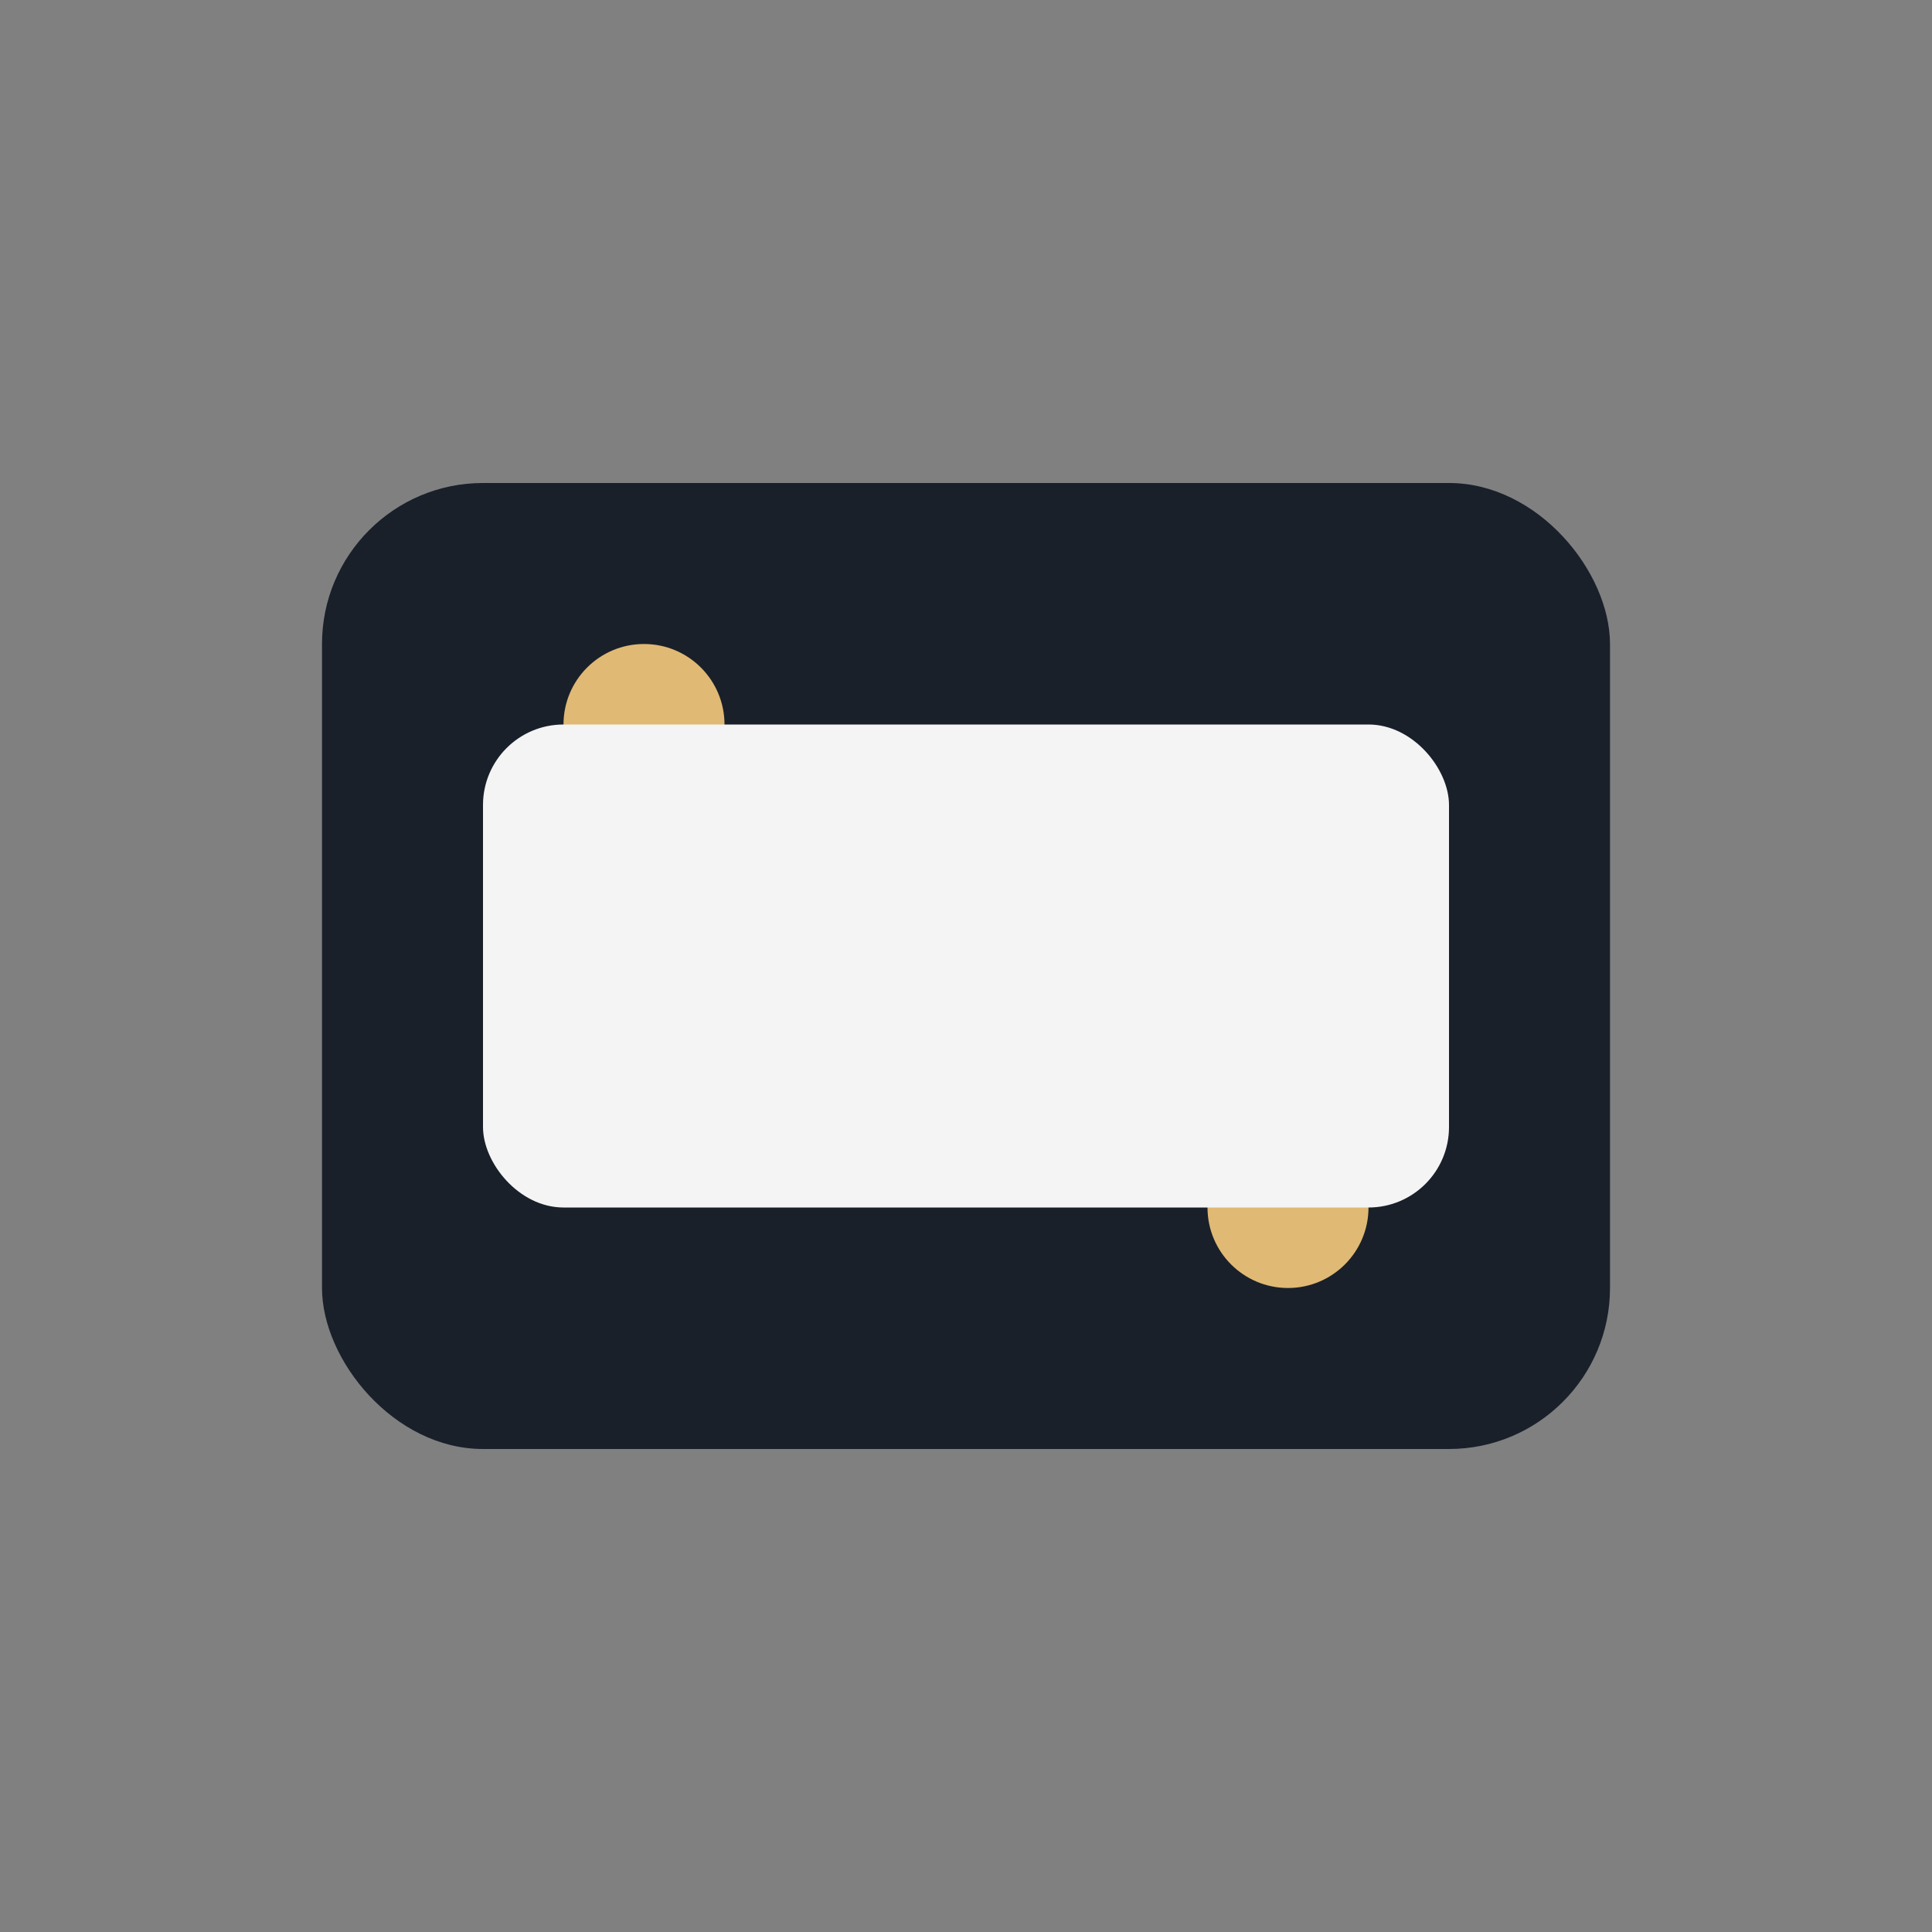 <?xml version="1.0" encoding="UTF-8"?>
<svg xmlns="http://www.w3.org/2000/svg" width="24" height="24" viewBox="0 0 24 24"><rect x="0" y="0" width="24" height="24" fill="#808080" stroke="none"/><rect x="4" y="6" width="16" height="12" rx="2" fill="#19202A"/><circle cx="8" cy="9" r="1" fill="#E0B974"/><circle cx="16" cy="15" r="1" fill="#E0B974"/><rect x="6" y="9" width="12" height="6" rx="1" fill="#F4F4F4"/></svg>